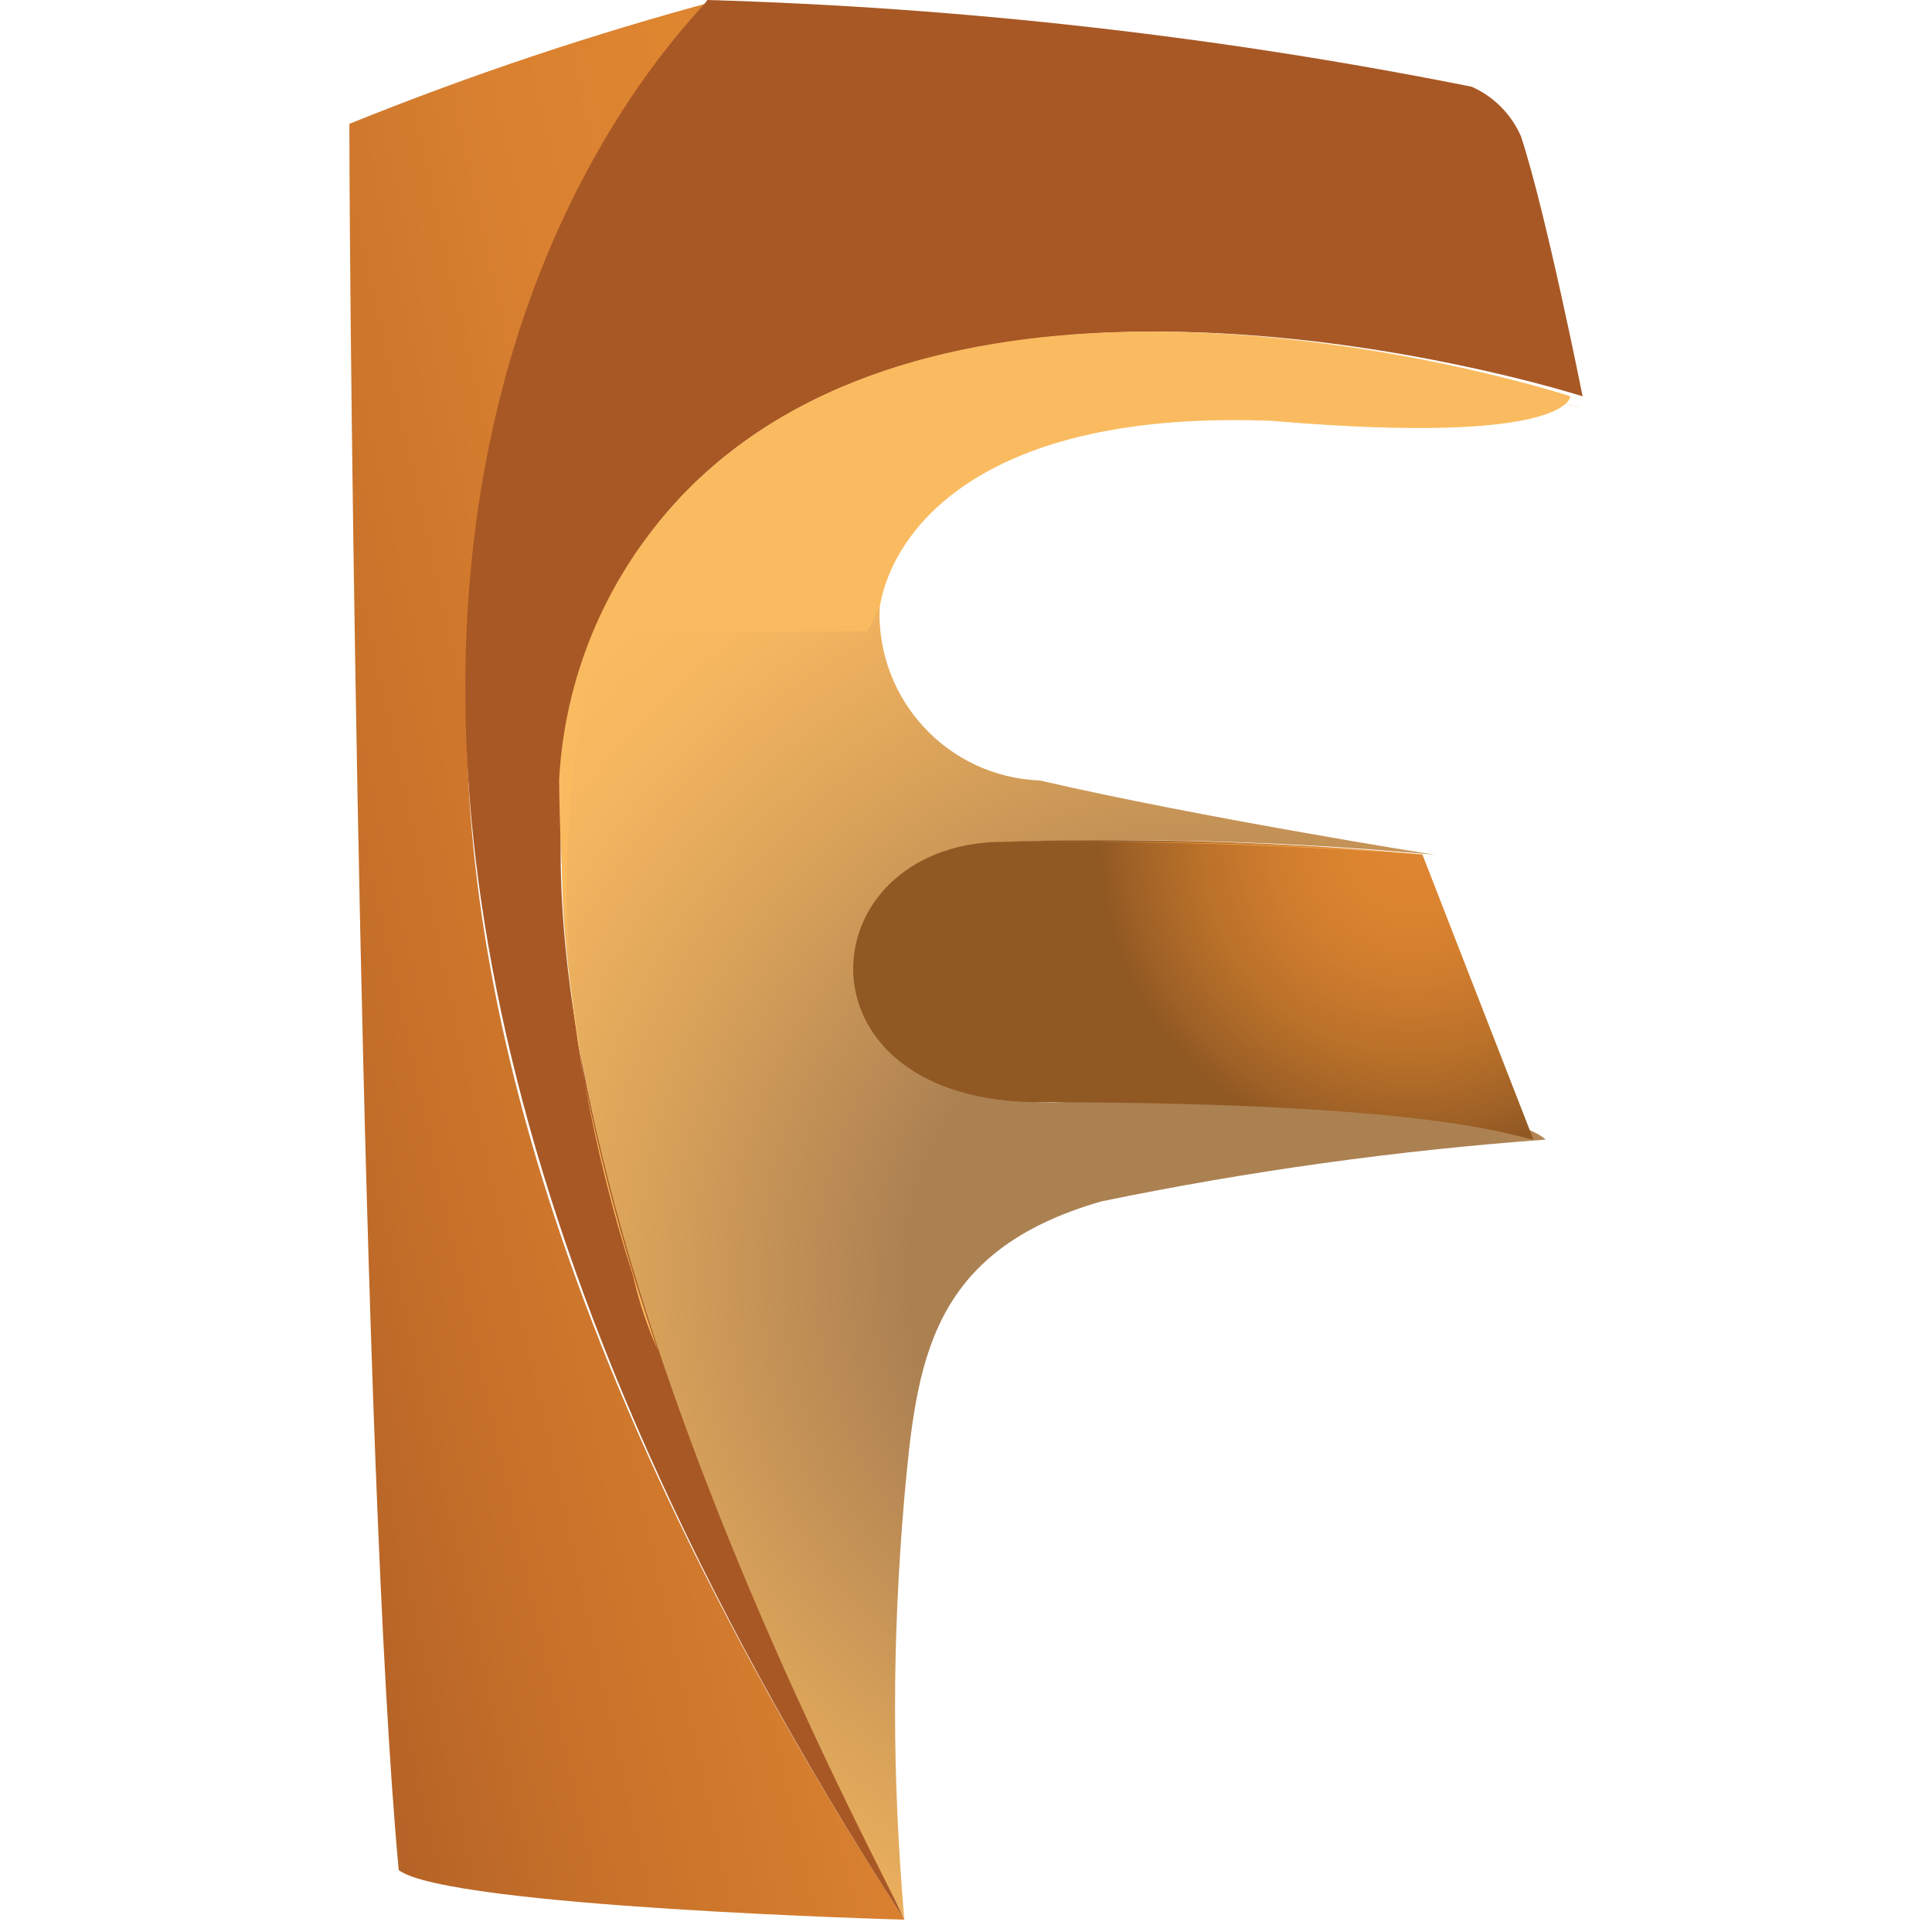 <?xml version="1.0" encoding="utf-8"?>
<!-- Generator: Adobe Illustrator 25.4.0, SVG Export Plug-In . SVG Version: 6.00 Build 0)  -->
<svg version="1.1" id="Layer_1" xmlns="http://www.w3.org/2000/svg" xmlns:xlink="http://www.w3.org/1999/xlink" x="0px" y="0px"
	 viewBox="0 0 283.46 283.46" style="enable-background:new 0 0 283.46 283.46;" xml:space="preserve">
<style type="text/css">
	
		.st0{clip-path:url(#SVGID_00000121269132727520659900000005648610340157095056_);fill:url(#SVGID_00000134214698932470789810000006088968400390054281_);}
	
		.st1{clip-path:url(#SVGID_00000053540177160662444060000013725646135765976243_);fill:url(#SVGID_00000012449128111350492780000017746734904476604333_);}
	
		.st2{clip-path:url(#SVGID_00000008850848270899058040000002734547646550440111_);fill:url(#SVGID_00000115478759078273315800000017382991826888363695_);}
	
		.st3{clip-path:url(#SVGID_00000145035741020745491630000000952542895284657039_);fill:url(#SVGID_00000151527557190541199990000010402809164072890259_);}
	
		.st4{clip-path:url(#SVGID_00000045616424882577840800000013903153934417947071_);fill:url(#SVGID_00000075144764615944666340000001433036929098034313_);}
	.st5{fill:#FABB60;}
</style>
<g>
	<g>
		<defs>
			<path id="SVGID_1_" d="M51.26,18.17c0,30.87,1.81,198.07,7.24,256.21c7.24,5.45,74.19,7.27,74.19,7.27
				C25.93,116.3,78.4,36.34,105.54,0C87.09,4.94,68.96,11.01,51.26,18.17"/>
		</defs>
		<clipPath id="SVGID_00000178918701924553562820000009071563720374303137_">
			<use xlink:href="#SVGID_1_"  style="overflow:visible;"/>
		</clipPath>
		
			<linearGradient id="SVGID_00000054260427021758298660000009052419917670565808_" gradientUnits="userSpaceOnUse" x1="-254.48" y1="539.903" x2="-252.794" y2="539.903" gradientTransform="matrix(64.686 -172.772 -49.951 -223.739 43464.312 77091.531)">
			<stop  offset="0" style="stop-color:#A85825"/>
			<stop  offset="1.000000e-03" style="stop-color:#A85825"/>
			<stop  offset="0.281" style="stop-color:#C67029"/>
			<stop  offset="0.521" style="stop-color:#D88030"/>
			<stop  offset="0.692" style="stop-color:#DE8530"/>
			<stop  offset="0.764" style="stop-color:#DB842F"/>
			<stop  offset="0.839" style="stop-color:#CE7C2E"/>
			<stop  offset="0.914" style="stop-color:#BA702A"/>
			<stop  offset="0.989" style="stop-color:#9E6026"/>
			<stop  offset="0.995" style="stop-color:#9A5F26"/>
			<stop  offset="1" style="stop-color:#9A5F26"/>
		</linearGradient>
		
			<polygon style="clip-path:url(#SVGID_00000178918701924553562820000009071563720374303137_);fill:url(#SVGID_00000054260427021758298660000009052419917670565808_);" points="
			-13.47,105.21 92.81,-178.63 172.08,176.44 65.81,460.29 		"/>
	</g>
	<g>
		<defs>
			<path id="SVGID_00000033362339131580816950000011382784777748355253_" d="M132.68,281.65L132.68,281.65
				c-16.28-36.34-81.42-158.09-32.57-208.96C141.73,29.08,232.2,58.15,232.2,58.15s-5.43-27.23-9.05-38.16
				c-1.42-3.24-4-5.84-7.24-7.27C178.94,5.34,141.42,1.09,103.73,0C105.54,0,6.02,85.4,132.68,281.65"/>
		</defs>
		<clipPath id="SVGID_00000075160735858556663180000012636663001360408457_">
			<use xlink:href="#SVGID_00000033362339131580816950000011382784777748355253_"  style="overflow:visible;"/>
		</clipPath>
		
			<linearGradient id="SVGID_00000052104685087597947370000010305939685574636983_" gradientUnits="userSpaceOnUse" x1="-256.491" y1="542.033" x2="-254.806" y2="542.033" gradientTransform="matrix(1568.112 515.144 299.851 -2694.012 241032.078 1592920.5)">
			<stop  offset="0" style="stop-color:#A85825"/>
			<stop  offset="1.000000e-03" style="stop-color:#A85825"/>
			<stop  offset="0.281" style="stop-color:#C67029"/>
			<stop  offset="0.521" style="stop-color:#D88030"/>
			<stop  offset="0.692" style="stop-color:#DE8530"/>
			<stop  offset="0.764" style="stop-color:#DB842F"/>
			<stop  offset="0.839" style="stop-color:#CE7C2E"/>
			<stop  offset="0.914" style="stop-color:#BA702A"/>
			<stop  offset="0.989" style="stop-color:#9E6026"/>
			<stop  offset="0.995" style="stop-color:#9A5F26"/>
			<stop  offset="1" style="stop-color:#9A5F26"/>
		</linearGradient>
		
			<polygon style="clip-path:url(#SVGID_00000075160735858556663180000012636663001360408457_);fill:url(#SVGID_00000052104685087597947370000010305939685574636983_);" points="
			14,-71.68 262.45,9.94 224.22,353.33 -24.23,271.71 		"/>
	</g>
	<g>
		<defs>
			<path id="SVGID_00000165930714912168794320000015450798070538426251_" d="M132.68,283.46c0,0,0-0.01,0-0.02
				C132.68,283.45,132.68,283.46,132.68,283.46 M89.25,89.02v1.82v0.02c-28.86,59.83,43.09,188.38,43.43,190.8
				c-1.81-21.15-1.82-40.63-0.01-61.79c1.81-19.99,3.62-36.34,28.95-43.61c21.49-4.43,43.26-7.46,65.15-9.06
				c-1.81-1.82-12.66-7.27-72.38-5.45c-36.19,0-34.38-36.34-7.24-38.16c21.13-0.75,42.28-0.14,63.33,1.82c0,0-34.38-5.45-57.91-10.9
				c-13.49-0.51-24.01-11.86-23.51-25.35l0.01-0.13H89.25z"/>
		</defs>
		<clipPath id="SVGID_00000142872764260376862990000000251144414908136591_">
			<use xlink:href="#SVGID_00000165930714912168794320000015450798070538426251_"  style="overflow:visible;"/>
		</clipPath>
		
			<radialGradient id="SVGID_00000106143511643801220360000018423067724922889140_" cx="-252.79" cy="541.753" r="1.686" gradientTransform="matrix(78.361 0 0 -78.361 19987.191 42639.301)" gradientUnits="userSpaceOnUse">
			<stop  offset="0" style="stop-color:#AB8152"/>
			<stop  offset="0.338" style="stop-color:#AB8152"/>
			<stop  offset="0.374" style="stop-color:#B18453"/>
			<stop  offset="0.651" style="stop-color:#DAA35A"/>
			<stop  offset="0.869" style="stop-color:#F5B660"/>
			<stop  offset="1" style="stop-color:#FABB60"/>
		</radialGradient>
		
			<rect x="60.39" y="89.02" style="clip-path:url(#SVGID_00000142872764260376862990000000251144414908136591_);fill:url(#SVGID_00000106143511643801220360000018423067724922889140_);" width="166.39" height="194.44"/>
	</g>
	<g>
		<defs>
			<path id="SVGID_00000102537814803556231450000004560830826701791679_" d="M100.11,72.68c-4.23,5.01-7.88,10.49-10.86,16.34
				l1.81,3.63h36.19l1.83-3.63c1.81-10.9,14.48-29.07,57.91-27.26l-0.02,0.02c43.43,3.64,43.43-3.64,43.43-3.64
				s-28.95-9.49-61.53-9.49C144.43,48.65,117.95,53.99,100.11,72.68"/>
		</defs>
		<clipPath id="SVGID_00000059270586071644953610000006106188483453593017_">
			<use xlink:href="#SVGID_00000102537814803556231450000004560830826701791679_"  style="overflow:visible;"/>
		</clipPath>
		
			<radialGradient id="SVGID_00000048483126963453138990000015153892738981155971_" cx="-252.244" cy="541.916" r="1.686" gradientTransform="matrix(270.474 0 0 -270.474 70755.219 146768.969)" gradientUnits="userSpaceOnUse">
			<stop  offset="0" style="stop-color:#AB8152"/>
			<stop  offset="0.338" style="stop-color:#AB8152"/>
			<stop  offset="0.374" style="stop-color:#B18453"/>
			<stop  offset="0.651" style="stop-color:#DAA35A"/>
			<stop  offset="0.869" style="stop-color:#F5B660"/>
			<stop  offset="1" style="stop-color:#FABB60"/>
		</radialGradient>
		
			<rect x="89.25" y="48.65" style="clip-path:url(#SVGID_00000059270586071644953610000006106188483453593017_);fill:url(#SVGID_00000048483126963453138990000015153892738981155971_);" width="141.14" height="44"/>
	</g>
	<g>
		<defs>
			<path id="SVGID_00000018922996309460477180000015686119067808036534_" d="M145.35,123.56c-27.14,1.82-28.95,38.16,7.24,38.16
				c59.7,0,70.57,5.45,72.38,5.45l-16.28-41.8c-15.41-1.4-30.88-2.1-46.35-2.1C156.67,123.28,151.01,123.37,145.35,123.56"/>
		</defs>
		<clipPath id="SVGID_00000054950994814450970710000008286602459722673554_">
			<use xlink:href="#SVGID_00000018922996309460477180000015686119067808036534_"  style="overflow:visible;"/>
		</clipPath>
		
			<radialGradient id="SVGID_00000183227730671740755740000007310172240110722734_" cx="-244.469" cy="542.234" r="1.686" gradientTransform="matrix(27.263 0 0 -27.263 6872.034 14906.449)" gradientUnits="userSpaceOnUse">
			<stop  offset="0" style="stop-color:#DE8530"/>
			<stop  offset="0.226" style="stop-color:#DB842F"/>
			<stop  offset="0.451" style="stop-color:#CE7C2E"/>
			<stop  offset="0.675" style="stop-color:#BA7129"/>
			<stop  offset="0.899" style="stop-color:#9F6126"/>
			<stop  offset="1" style="stop-color:#905823"/>
		</radialGradient>
		
			<rect x="116.4" y="123.28" style="clip-path:url(#SVGID_00000054950994814450970710000008286602459722673554_);fill:url(#SVGID_00000183227730671740755740000007310172240110722734_);" width="108.57" height="43.9"/>
	</g>
	<path class="st5" d="M232.21,59.96c-13.55-4-27.52-6.44-41.62-7.27c-14.42-1.83-29.01-1.83-43.43,0
		c-16.4,1.26-31.8,8.35-43.43,19.99C91.81,84.17,84.7,99.76,83.83,116.3c-1.34,13.95-0.73,28.01,1.81,41.79
		c2.73,13.55,6.36,26.91,10.86,39.98c-1.56-3.51-2.77-7.16-3.62-10.9c-3.06-9.52-5.47-19.23-7.23-29.08
		c-2.26-14.43-3.47-29-3.62-43.61c0.87-16.53,7.97-32.11,19.88-43.61c13.21-10.27,28.75-17.14,45.23-19.99
		c14.42-1.82,29.01-1.82,43.43,0c14.1,1.88,28.01,4.91,41.62,9.06L232.21,59.96z"/>
	<path class="st5" d="M208.68,125.38c0,0-23.52-1.82-47.05-1.82h-16.28c-5.35-0.15-10.55,1.81-14.48,5.44
		c-4.15,2.8-6.28,7.78-5.43,12.72c-0.85-4.94,1.27-9.91,5.43-12.72c3.93-3.64,9.13-5.6,14.48-5.45h18.1
		c23.52,0,45.23,1.82,45.23,1.82V125.38z"/>
</g>
</svg>
